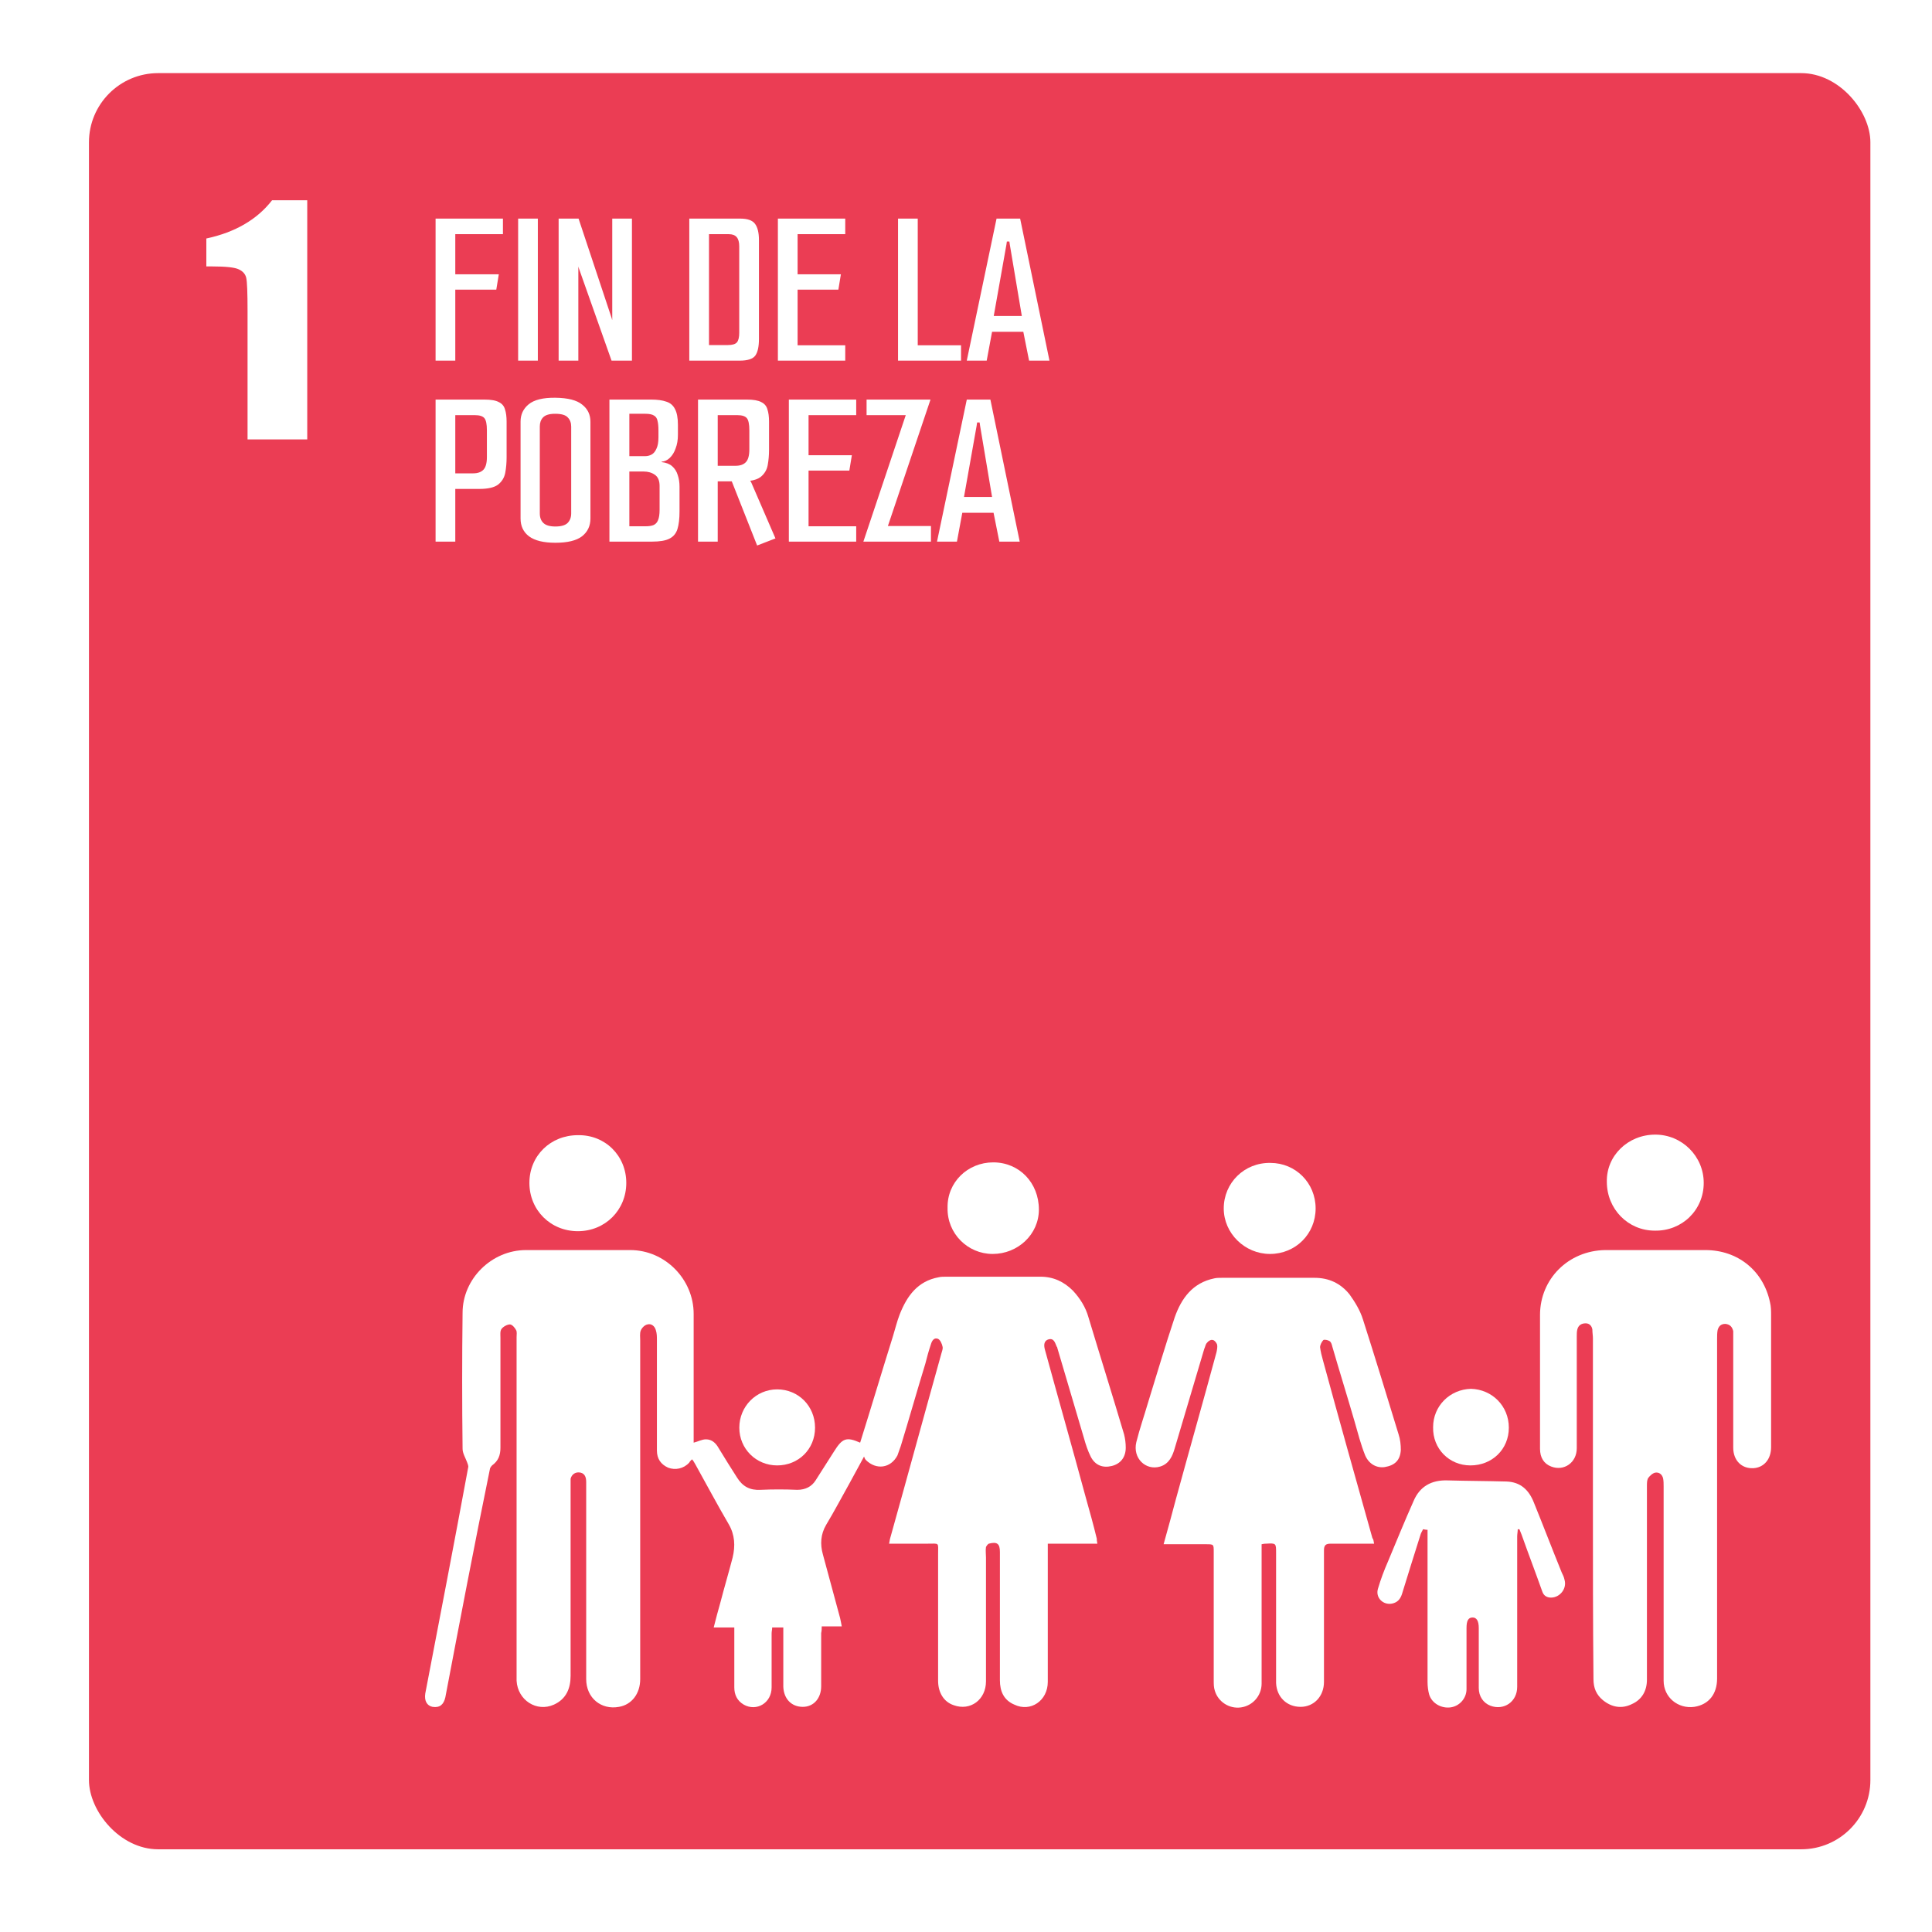<svg width="395" height="395" viewBox="0 0 395 395" fill="none" xmlns="http://www.w3.org/2000/svg">
<rect width="395" height="395" fill="white"/>
<rect x="18.187" y="14.95" width="364.215" height="363.141" rx="14.149" fill="#EB3D54"/>
<path fill-rule="evenodd" clip-rule="evenodd" d="M62.816 89.842V40.94H55.627C52.566 44.887 48.086 47.495 42.186 48.763V54.472H43.394C46.213 54.472 48.026 54.673 48.831 55.076C49.657 55.459 50.16 56.032 50.341 56.798C50.523 57.563 50.613 59.838 50.613 63.624V89.842H62.816ZM102.826 44.694H89.055V73.735H93.084V59.214H101.468L101.983 56.076H93.084V47.879H102.826V44.694ZM109.962 44.694H105.934V73.735H109.962V44.694ZM118.289 44.694H114.213V73.735H118.242V54.483L118.335 54.811L125.033 73.735H129.202V44.694H125.174V65.397L125.127 65.35L125.08 65.116L118.289 44.694ZM151.372 44.694H140.927V73.735H151.232C152.855 73.735 153.917 73.391 154.417 72.704C154.916 72.017 155.166 70.893 155.166 69.332V49.05C155.166 47.582 154.901 46.489 154.37 45.771C153.839 45.053 152.84 44.694 151.372 44.694ZM150.67 69.987C150.357 70.362 149.733 70.549 148.796 70.549H144.955V47.879H149.03C149.748 47.879 150.279 48.082 150.623 48.488C150.966 48.894 151.138 49.518 151.138 50.361V68.02C151.138 68.957 150.982 69.613 150.67 69.987ZM172.812 44.694H159.041V73.735H172.812V70.596H163.069V59.214H171.407L171.922 56.076H163.069V47.879H172.812V44.694ZM187.633 44.694H183.604V73.735H196.485V70.596H187.633V44.694ZM208.57 44.694H203.746L197.657 73.735H201.732L202.828 67.833H209.217L210.397 73.735H214.566L208.57 44.694ZM203.173 64.601H208.913L206.463 50.034L206.369 49.378H205.854L205.76 50.034L203.173 64.601ZM99.032 81.694H89.055V110.735H93.084V99.961H98.002C99.782 99.961 101.062 99.665 101.843 99.071C102.623 98.447 103.107 97.651 103.295 96.683C103.482 95.683 103.576 94.622 103.576 93.498V86.19C103.576 85.191 103.466 84.364 103.248 83.708C103.06 83.021 102.639 82.521 101.983 82.209C101.359 81.865 100.375 81.694 99.032 81.694ZM98.845 96.027C98.376 96.526 97.674 96.776 96.737 96.776H93.084V84.879H97.112C98.049 84.879 98.689 85.082 99.032 85.488C99.376 85.894 99.547 86.721 99.547 87.97V93.451C99.547 94.668 99.313 95.527 98.845 96.027ZM108.163 109.657C109.349 110.532 111.145 110.969 113.549 110.969C116.016 110.969 117.827 110.532 118.983 109.657C120.138 108.752 120.716 107.534 120.716 106.004V86.237C120.716 84.77 120.154 83.599 119.03 82.724C117.937 81.819 116.11 81.35 113.549 81.319C111.02 81.288 109.193 81.741 108.069 82.677C106.976 83.583 106.43 84.754 106.43 86.19V106.004C106.43 107.565 107.007 108.783 108.163 109.657ZM116.032 106.941C115.532 107.409 114.705 107.643 113.549 107.643C112.425 107.643 111.613 107.409 111.114 106.941C110.614 106.472 110.364 105.816 110.364 104.973V87.174C110.364 86.425 110.583 85.816 111.02 85.347C111.488 84.848 112.316 84.598 113.502 84.598C114.783 84.598 115.641 84.848 116.079 85.347C116.547 85.816 116.781 86.44 116.781 87.221V104.973C116.781 105.785 116.531 106.441 116.032 106.941ZM124.597 81.694V110.735H133.309C134.902 110.735 136.088 110.532 136.869 110.126C137.681 109.72 138.227 109.064 138.508 108.158C138.789 107.253 138.93 106.051 138.93 104.552V99.493C138.93 98.619 138.805 97.822 138.555 97.104C138.337 96.386 137.962 95.793 137.431 95.324C136.9 94.856 136.182 94.575 135.276 94.481V94.387C135.87 94.356 136.416 94.106 136.916 93.638C137.447 93.138 137.853 92.483 138.134 91.671C138.446 90.859 138.602 89.938 138.602 88.907V86.846C138.602 85.441 138.399 84.364 137.993 83.614C137.618 82.865 137.025 82.365 136.213 82.115C135.433 81.834 134.402 81.694 133.122 81.694H124.597ZM132.044 107.596H128.672V96.402H131.576C132.482 96.402 133.247 96.62 133.871 97.057C134.527 97.495 134.855 98.26 134.855 99.353V104.224C134.855 105.161 134.746 105.879 134.527 106.378C134.34 106.847 134.027 107.175 133.59 107.362C133.184 107.518 132.669 107.596 132.044 107.596ZM131.904 93.263H128.672V84.598H131.951C132.763 84.598 133.356 84.723 133.731 84.973C134.105 85.191 134.34 85.55 134.433 86.05C134.558 86.518 134.621 87.174 134.621 88.017V89.422C134.621 90.422 134.48 91.202 134.199 91.764C133.949 92.326 133.621 92.717 133.215 92.935C132.81 93.154 132.372 93.263 131.904 93.263ZM152.688 81.694H142.711V110.735H146.739V98.416H149.614L154.796 111.531L158.543 110.079L153.578 98.603L153.39 98.322L153.339 98.307C154.271 98.172 154.99 97.912 155.498 97.526C156.279 96.901 156.763 96.105 156.95 95.137C157.138 94.138 157.231 93.076 157.231 91.952V86.19C157.231 85.191 157.122 84.364 156.903 83.708C156.716 83.021 156.294 82.521 155.639 82.209C155.014 81.865 154.031 81.694 152.688 81.694ZM152.5 94.481C152.032 94.981 151.329 95.231 150.393 95.231H146.739V84.879H150.767C151.704 84.879 152.344 85.082 152.688 85.488C153.031 85.894 153.203 86.721 153.203 87.97V91.905C153.203 93.123 152.969 93.981 152.5 94.481ZM175.053 81.694H161.282V110.735H175.053V107.596H165.31V96.214H173.648L174.163 93.076H165.31V84.879H175.053V81.694ZM185.183 84.879L176.517 110.735H190.335V107.549H181.529L190.241 81.694H177.173V84.879H185.183ZM202.487 81.694H197.662L191.573 110.735H195.648L196.744 104.833H203.133L204.313 110.735H208.482L202.487 81.694ZM197.09 101.601H202.829L200.379 87.034L200.285 86.378H199.77L199.676 87.034L197.09 101.601Z" fill="white"/>
<path d="M224.354 315.606C220.825 315.606 217.638 315.606 214.222 315.606C214.222 316.287 214.222 316.741 214.222 317.309C214.222 326.16 214.222 335.011 214.222 343.862C214.222 347.72 210.693 350.103 207.392 348.515C205.229 347.607 204.432 345.791 204.432 343.522C204.432 334.784 204.432 326.046 204.432 317.309C204.432 315.606 203.863 315.153 202.155 315.606C201.928 315.72 201.7 316.06 201.586 316.287C201.472 316.968 201.586 317.763 201.586 318.443C201.586 326.841 201.586 335.351 201.586 343.749C201.586 347.493 198.398 349.876 194.983 348.628C192.934 347.947 191.796 346.018 191.796 343.635C191.796 335.011 191.796 326.387 191.796 317.763C191.796 315.266 192.137 315.606 189.633 315.606C187.014 315.606 184.51 315.606 181.778 315.606C181.891 315.153 181.891 314.812 182.005 314.472C185.534 301.876 188.95 289.28 192.479 276.684C192.592 276.23 192.82 275.776 192.706 275.322C192.592 274.755 192.251 273.961 191.796 273.734C190.999 273.393 190.543 274.074 190.316 274.868C189.86 276.23 189.519 277.478 189.177 278.84C187.47 284.4 185.876 290.074 184.168 295.635C183.941 296.315 183.713 296.883 183.485 297.564C182.119 300.174 179.159 300.628 176.996 298.472C176.882 298.358 176.769 298.131 176.655 297.791C175.63 299.72 174.606 301.535 173.695 303.238C172.101 306.074 170.621 308.911 168.913 311.748C167.775 313.677 167.661 315.72 168.23 317.763C169.369 322.075 170.621 326.5 171.759 330.812C171.873 331.38 171.987 331.834 172.101 332.514C170.735 332.514 169.483 332.514 168.003 332.514C168.003 332.968 168.003 333.422 167.889 333.876C167.889 337.507 167.889 341.139 167.889 344.77C167.889 347.153 166.409 348.968 164.132 348.968C161.855 348.968 160.261 347.38 160.148 344.883C160.148 341.366 160.148 337.734 160.148 334.217C160.148 333.763 160.148 333.309 160.148 332.741C159.351 332.741 158.668 332.741 157.871 332.741C157.871 333.195 157.757 333.536 157.757 333.99C157.757 337.621 157.757 341.366 157.757 344.997C157.757 348.174 154.683 349.99 152.065 348.515C150.699 347.72 150.13 346.472 150.13 344.997C150.13 341.366 150.13 337.734 150.13 334.103C150.13 333.649 150.13 333.195 150.13 332.741C148.763 332.741 147.397 332.741 145.917 332.741C146.373 330.926 146.828 329.224 147.284 327.635C148.08 324.571 148.991 321.507 149.788 318.443C150.357 316.06 150.243 313.791 148.991 311.635C146.6 307.55 144.437 303.465 142.161 299.379C141.933 299.039 141.819 298.699 141.478 298.358C141.25 298.585 141.022 298.812 140.908 299.039C139.77 300.287 138.062 300.628 136.582 300.06C135.102 299.379 134.306 298.245 134.306 296.542C134.306 289.053 134.306 281.45 134.306 273.961C134.306 273.28 134.306 272.599 134.078 271.918C133.85 271.124 133.167 270.556 132.37 270.783C131.801 270.897 131.232 271.464 131.004 272.032C130.776 272.599 130.89 273.393 130.89 274.074C130.89 297.11 130.89 320.259 130.89 343.295C130.89 346.245 129.183 348.515 126.564 348.968C122.921 349.649 119.848 347.153 119.848 343.295C119.848 333.309 119.848 323.436 119.848 313.45C119.848 309.933 119.848 306.528 119.848 303.011C119.848 302.103 119.62 301.308 118.709 301.082C117.685 300.855 116.888 301.422 116.66 302.33C116.66 302.67 116.66 303.124 116.66 303.465C116.66 316.514 116.66 329.564 116.66 342.614C116.66 345.224 115.749 347.38 113.245 348.515C109.716 350.103 105.845 347.607 105.617 343.635C105.617 343.295 105.617 342.841 105.617 342.5C105.617 319.465 105.617 296.429 105.617 273.393C105.617 272.826 105.731 272.259 105.504 271.918C105.276 271.464 104.707 270.783 104.251 270.783C103.682 270.783 102.885 271.237 102.544 271.691C102.202 272.145 102.316 272.939 102.316 273.507C102.316 280.996 102.316 288.486 102.316 295.975C102.316 297.564 101.861 298.698 100.608 299.606C100.381 299.833 100.153 300.174 100.153 300.401C96.966 315.947 94.006 331.493 91.046 347.039C90.704 348.515 89.907 349.195 88.427 348.968C87.289 348.742 86.72 347.72 86.947 346.245C89.907 330.812 92.867 315.493 95.713 300.06C95.827 299.72 95.599 299.266 95.486 298.925C95.144 298.018 94.575 297.11 94.575 296.202C94.461 286.897 94.461 277.705 94.575 268.4C94.575 261.478 100.495 255.578 107.553 255.578C114.611 255.578 121.783 255.578 128.841 255.578C136.013 255.578 141.819 261.592 141.819 268.627C141.819 277.025 141.819 285.422 141.819 293.819C141.819 294.273 141.819 294.613 141.819 294.954C142.73 294.727 143.527 294.273 144.324 294.273C145.576 294.273 146.373 295.067 146.942 296.089C148.194 298.131 149.447 300.174 150.699 302.103C151.837 303.918 153.317 304.713 155.48 304.599C157.985 304.486 160.489 304.486 162.994 304.599C164.701 304.599 165.954 303.918 166.75 302.67C168.003 300.741 169.255 298.698 170.507 296.769C172.215 294.046 173.012 293.706 175.858 294.954C178.135 287.691 180.298 280.429 182.574 273.166C183.03 271.691 183.371 270.216 183.941 268.741C185.42 264.996 187.583 261.932 191.909 261.138C192.365 261.024 192.934 261.024 193.503 261.024C199.878 261.024 206.253 261.024 212.742 261.024C215.361 261.024 217.524 262.046 219.345 263.861C220.825 265.45 221.964 267.266 222.533 269.308C224.924 277.251 227.428 285.195 229.819 293.252C230.046 294.159 230.16 295.067 230.16 295.975C230.16 297.904 229.136 299.266 227.314 299.72C225.493 300.174 223.899 299.606 222.988 297.791C222.419 296.656 221.964 295.294 221.622 294.046C219.801 287.918 217.979 281.677 216.158 275.549C216.158 275.436 216.158 275.436 216.044 275.322C215.702 274.528 215.475 273.507 214.336 273.847C213.312 274.188 213.426 275.209 213.653 276.003C216.385 285.989 219.231 295.975 221.964 306.074C222.761 308.911 223.557 311.748 224.24 314.585C224.24 314.812 224.24 315.039 224.354 315.606Z" fill="white"/>
<path d="M325.674 308.231C325.674 296.656 325.674 285.081 325.674 273.62C325.674 273.053 325.561 272.485 325.561 271.805C325.447 271.124 324.991 270.556 324.194 270.556C323.397 270.556 322.714 270.897 322.487 271.805C322.373 272.259 322.373 272.712 322.373 273.166C322.373 280.769 322.373 288.486 322.373 296.089C322.373 299.039 319.755 300.855 317.136 299.833C315.656 299.266 314.859 298.018 314.859 296.202C314.859 291.663 314.859 287.124 314.859 282.585C314.859 278.046 314.859 273.393 314.859 268.854C314.859 261.478 320.665 255.691 328.179 255.578C335.009 255.578 341.84 255.578 348.67 255.578C355.273 255.578 360.51 259.776 361.876 266.244C362.104 267.152 362.104 268.06 362.104 268.968C362.104 277.932 362.104 286.897 362.104 295.862C362.104 298.358 360.624 300.06 358.461 300.174C356.07 300.287 354.362 298.585 354.362 295.975C354.362 288.372 354.362 280.883 354.362 273.28C354.362 272.939 354.362 272.485 354.362 272.145C354.135 271.237 353.679 270.783 352.769 270.67C351.858 270.67 351.403 271.124 351.175 271.918C351.061 272.485 351.061 273.166 351.061 273.847C351.061 296.996 351.061 320.032 351.061 343.181C351.061 346.359 349.353 348.515 346.394 348.969C343.092 349.422 340.132 347.039 340.132 343.635C340.132 330.358 340.132 317.082 340.132 303.918C340.132 303.351 340.132 302.784 340.018 302.216C339.791 301.422 339.221 300.968 338.425 301.082C337.855 301.195 337.286 301.762 336.945 302.216C336.717 302.67 336.717 303.238 336.717 303.805C336.717 316.968 336.717 330.245 336.717 343.408C336.717 345.678 335.692 347.493 333.643 348.401C331.594 349.422 329.545 349.082 327.723 347.607C326.357 346.472 325.788 345.11 325.788 343.295C325.674 331.607 325.674 319.919 325.674 308.231Z" fill="white"/>
<path d="M280.934 315.606C277.86 315.606 275.014 315.606 272.054 315.606C271.03 315.606 270.688 315.947 270.688 316.968C270.688 325.933 270.688 334.897 270.688 343.862C270.688 346.812 268.639 348.968 265.907 348.968C263.061 348.968 261.012 346.926 260.898 344.089C260.898 339.89 260.898 335.692 260.898 331.493C260.898 326.841 260.898 322.188 260.898 317.536C260.898 315.493 260.898 315.493 258.849 315.606C258.621 315.606 258.393 315.606 257.938 315.72C257.938 316.174 257.938 316.628 257.938 317.082C257.938 326.16 257.938 335.124 257.938 344.202C257.938 346.699 256.117 348.741 253.726 349.082C251.335 349.422 249.058 347.947 248.375 345.678C248.148 344.997 248.148 344.316 248.148 343.522C248.148 334.784 248.148 326.046 248.148 317.309C248.148 315.72 248.148 315.72 246.554 315.72C243.708 315.72 240.976 315.72 237.902 315.72C238.813 312.543 239.61 309.479 240.406 306.528C243.139 296.542 245.985 286.556 248.717 276.457C248.831 275.89 248.945 275.322 248.831 274.868C248.717 274.528 248.262 273.961 247.92 273.961C247.579 273.847 247.009 274.188 246.782 274.528C246.44 274.868 246.44 275.322 246.212 275.776C244.163 282.585 242.228 289.28 240.179 296.089C239.723 297.677 239.04 299.266 237.219 299.833C234.259 300.741 231.527 298.131 232.324 294.84C233.007 292.117 233.918 289.507 234.714 286.783C236.536 280.883 238.244 275.095 240.179 269.308C241.545 265.45 243.822 262.273 248.262 261.365C248.717 261.251 249.286 261.251 249.855 261.251C256.117 261.251 262.492 261.251 268.753 261.251C271.713 261.251 274.104 262.386 275.925 264.656C277.064 266.244 278.088 267.946 278.657 269.762C281.162 277.592 283.552 285.422 285.943 293.252C286.285 294.273 286.399 295.408 286.399 296.429C286.285 298.585 285.146 299.606 283.097 299.947C281.503 300.174 279.91 299.379 279.113 297.564C278.202 295.294 277.633 293.025 276.95 290.642C275.47 285.535 273.876 280.429 272.396 275.322C272.282 274.868 272.168 274.415 271.827 274.188C271.485 273.961 270.802 273.847 270.575 273.961C270.233 274.301 269.891 274.982 269.891 275.436C270.005 276.344 270.233 277.251 270.461 278.046C273.762 290.188 277.177 302.33 280.593 314.472C280.82 314.699 280.82 315.039 280.934 315.606Z" fill="white"/>
<path d="M290.952 312.656C290.724 313.11 290.497 313.45 290.383 313.904C289.131 317.876 287.878 321.848 286.626 325.933C286.285 326.954 285.715 327.635 284.577 327.862C282.756 328.202 281.162 326.614 281.731 324.798C282.3 322.869 282.983 321.053 283.78 319.238C285.488 315.153 287.195 310.954 289.017 306.869C290.269 303.918 292.66 302.557 295.961 302.67C299.946 302.784 303.93 302.784 308.028 302.897C310.874 303.011 312.582 304.599 313.607 307.209C315.542 311.975 317.363 316.741 319.299 321.507C319.526 321.961 319.754 322.415 319.868 322.982C320.437 324.912 318.729 326.841 316.794 326.614C315.997 326.5 315.542 326.046 315.314 325.365C313.948 321.507 312.468 317.649 311.102 313.791C310.988 313.45 310.761 312.997 310.647 312.656C310.533 312.656 310.419 312.656 310.305 312.656C310.305 313.11 310.191 313.677 310.191 314.131C310.191 324.344 310.191 334.67 310.191 344.883C310.191 347.947 307.459 349.763 304.727 348.742C303.247 348.174 302.336 346.812 302.336 345.11C302.336 341.366 302.336 337.621 302.336 333.876C302.336 333.536 302.336 333.195 302.336 332.855C302.336 331.38 301.881 330.699 301.084 330.699C300.173 330.699 299.832 331.38 299.832 332.855C299.832 337.053 299.832 341.139 299.832 345.337C299.832 347.266 298.352 348.855 296.53 349.082C294.709 349.309 292.774 348.288 292.204 346.472C291.977 345.678 291.863 344.77 291.863 343.862C291.863 333.99 291.863 324.117 291.863 314.131C291.863 313.677 291.863 313.223 291.863 312.77C291.294 312.77 291.18 312.656 290.952 312.656Z" fill="white"/>
<path d="M338.424 231.974C343.889 231.974 348.329 236.4 348.329 241.847C348.329 247.407 343.889 251.719 338.311 251.606C332.846 251.606 328.52 247.18 328.52 241.62C328.406 236.287 332.846 231.974 338.424 231.974Z" fill="white"/>
<path d="M128.045 241.847C128.045 247.407 123.719 251.719 118.141 251.719C112.562 251.719 108.236 247.407 108.236 241.847C108.236 236.287 112.562 232.088 118.141 232.088C123.719 231.974 128.045 236.287 128.045 241.847Z" fill="white"/>
<path d="M268.981 247.067C268.981 252.287 264.882 256.372 259.646 256.372C254.523 256.372 250.197 252.173 250.197 247.067C250.197 241.847 254.409 237.648 259.759 237.762C264.882 237.762 268.981 241.847 268.981 247.067Z" fill="white"/>
<path d="M203.067 237.648C208.417 237.648 212.402 241.847 212.402 247.294C212.402 252.4 208.076 256.372 202.953 256.372C197.83 256.372 193.618 252.173 193.732 246.953C193.618 241.733 197.83 237.648 203.067 237.648Z" fill="white"/>
<path d="M308.483 291.89C308.483 296.315 305.068 299.606 300.628 299.606C296.302 299.606 292.887 296.202 293.001 291.776C293.001 287.464 296.416 284.06 300.742 283.947C305.068 284.06 308.483 287.464 308.483 291.89Z" fill="white"/>
<path d="M166.637 291.89C166.637 296.315 163.222 299.606 158.896 299.606C154.57 299.606 151.154 296.202 151.154 291.89C151.154 287.578 154.57 284.06 158.896 284.06C163.222 284.06 166.637 287.464 166.637 291.89Z" fill="white"/>
</svg>
